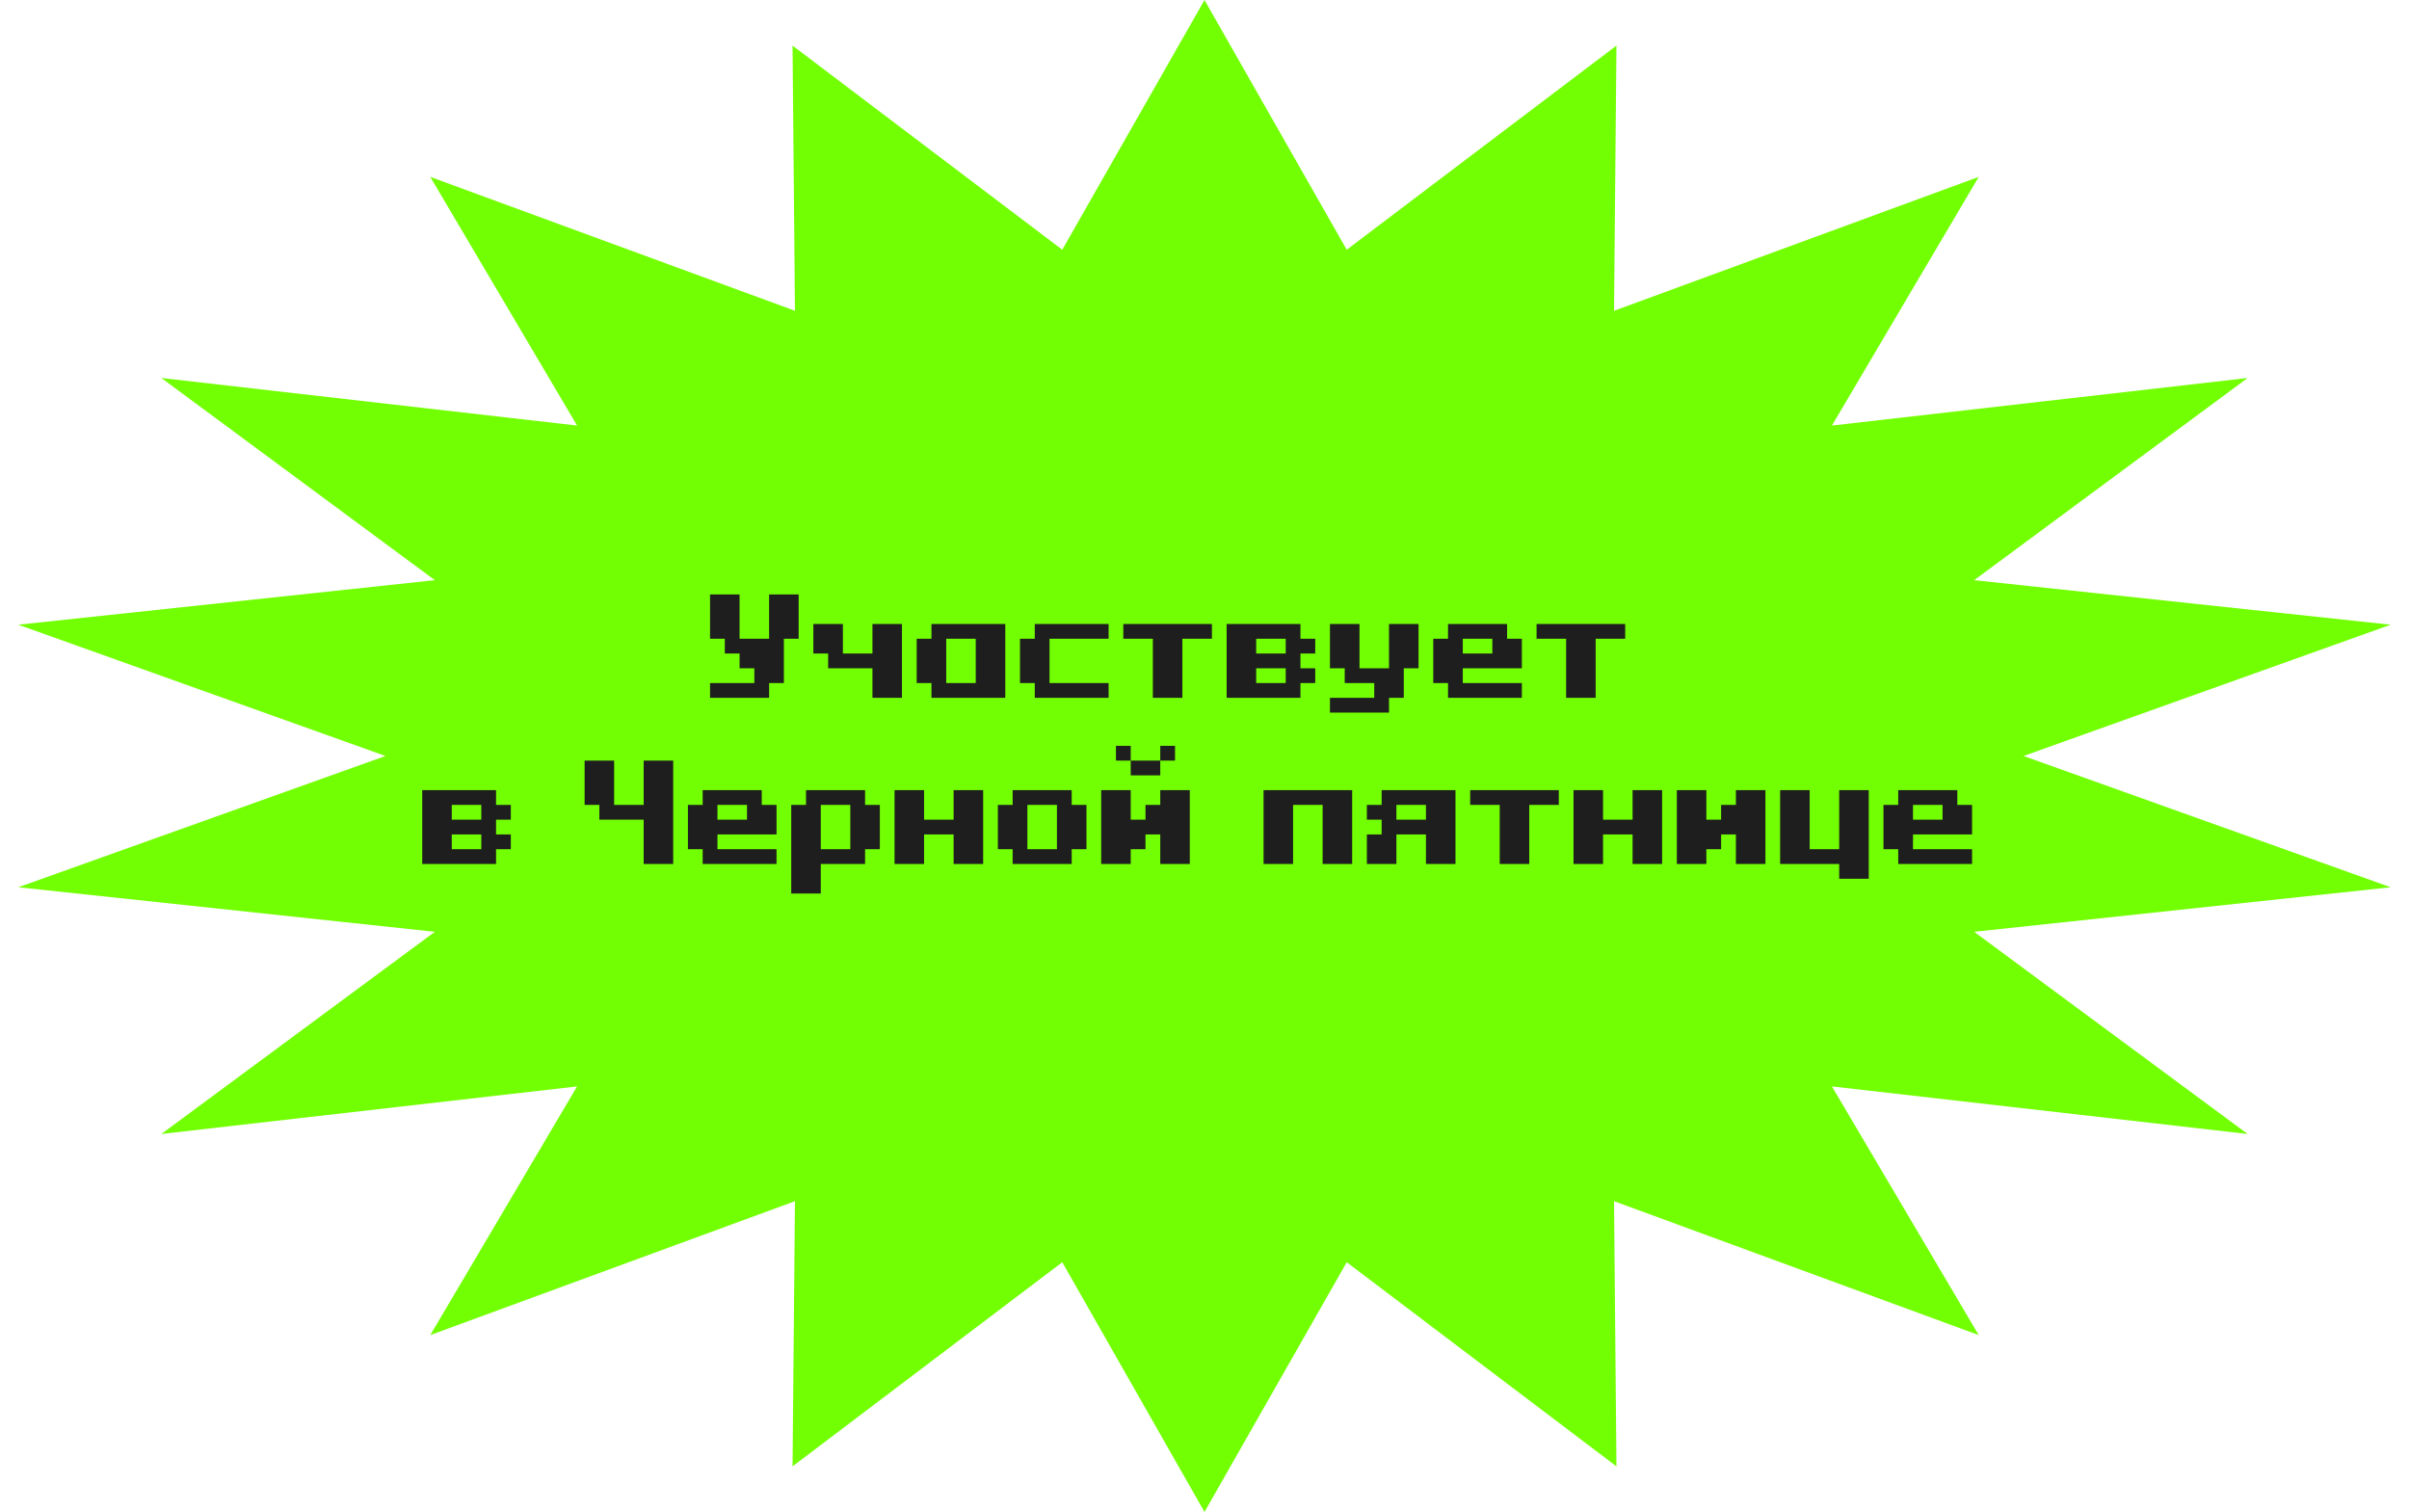 <?xml version="1.0" encoding="UTF-8"?> <svg xmlns="http://www.w3.org/2000/svg" width="145" height="91" viewBox="0 0 145 91" fill="none"><path d="M72.5 0L81.061 15.03L97.296 2.744L97.15 18.705L119.102 10.645L110.266 25.612L135.287 22.75L118.827 34.918L143.899 37.599L121.8 45.5L143.899 53.401L118.827 56.082L135.287 68.25L110.266 65.388L119.102 80.355L97.15 72.295L97.296 88.256L81.061 75.97L72.5 91L63.939 75.97L47.703 88.256L47.85 72.295L25.898 80.355L34.734 65.388L9.713 68.25L26.173 56.082L1.101 53.401L23.2 45.5L1.101 37.599L26.173 34.918L9.713 22.75L34.734 25.612L25.898 10.645L47.85 18.705L47.703 2.744L63.939 15.03L72.5 0Z" fill="#73FF03"></path><path d="M48.072 35.778V38.444H47.183V41.111H46.294V42H42.738V41.111H45.405V40.222H44.516V39.333H43.627V38.444H42.738V35.778H44.516V38.444H46.294V35.778H48.072ZM49.846 39.333H48.957V37.556H50.735V39.333H52.513V37.556H54.29V42H52.513V40.222H49.846V39.333ZM56.954 41.111H58.731V38.444H56.954V41.111ZM56.065 41.111H55.176V38.444H56.065V37.556H60.509V42H56.065V41.111ZM62.283 41.111H61.395V38.444H62.283V37.556H66.728V38.444H63.172V41.111H66.728V42H62.283V41.111ZM67.613 38.444V37.556H72.947V38.444H71.169V42H69.391V38.444H67.613ZM78.276 40.222H79.165V41.111H78.276V42H73.832V37.556H78.276V38.444H79.165V39.333H78.276V40.222ZM77.388 38.444H75.61V39.333H77.388V38.444ZM77.388 41.111V40.222H75.61V41.111H77.388ZM85.384 37.556V40.222H84.495V42H83.606V42.889H80.051V42H82.717V41.111H80.94V40.222H80.051V37.556H81.829V40.222H83.606V37.556H85.384ZM90.714 37.556V38.444H91.603V40.222H88.047V41.111H91.603V42H87.158V41.111H86.269V38.444H87.158V37.556H90.714ZM89.825 38.444H88.047V39.333H89.825V38.444ZM92.488 38.444V37.556H97.822V38.444H96.044V42H94.266V38.444H92.488ZM29.858 50.222H30.747V51.111H29.858V52H25.414V47.556H29.858V48.444H30.747V49.333H29.858V50.222ZM28.97 48.444H27.192V49.333H28.97V48.444ZM28.97 51.111V50.222H27.192V51.111H28.97ZM36.076 48.444H35.188V45.778H36.965V48.444H38.743V45.778H40.521V52H38.743V49.333H36.076V48.444ZM45.851 47.556V48.444H46.74V50.222H43.184V51.111H46.74V52H42.295V51.111H41.406V48.444H42.295V47.556H45.851ZM44.962 48.444H43.184V49.333H44.962V48.444ZM52.069 47.556V48.444H52.958V51.111H52.069V52H49.403V53.778H47.625V48.444H48.514V47.556H52.069ZM51.181 48.444H49.403V51.111H51.181V48.444ZM57.399 52V50.222H55.621V52H53.844V47.556H55.621V49.333H57.399V47.556H59.177V52H57.399ZM60.951 51.111H60.062V48.444H60.951V47.556H64.507V48.444H65.396V51.111H64.507V52H60.951V51.111ZM63.618 48.444H61.84V51.111H63.618V48.444ZM70.726 45.778H69.837V44.889H70.726V45.778ZM68.059 51.111V52H66.281V47.556H68.059V49.333H68.948V48.444H69.837V47.556H71.615V52H69.837V50.222H68.948V51.111H68.059ZM68.059 45.778H67.17V44.889H68.059V45.778ZM69.837 46.667H68.059V45.778H69.837V46.667ZM79.61 52V48.444H77.832V52H76.055V47.556H81.388V52H79.61ZM83.162 49.333H82.273V48.444H83.162V47.556H87.607V52H85.829V50.222H84.051V52H82.273V50.222H83.162V49.333ZM85.829 49.333V48.444H84.051V49.333H85.829ZM88.492 48.444V47.556H93.826V48.444H92.048V52H90.27V48.444H88.492ZM98.266 52V50.222H96.489V52H94.711V47.556H96.489V49.333H98.266V47.556H100.044V52H98.266ZM102.707 51.111V52H100.93V47.556H102.707V49.333H103.596V48.444H104.485V47.556H106.263V52H104.485V50.222H103.596V51.111H102.707ZM107.148 52V47.556H108.926V51.111H110.704V47.556H112.482V52.889H110.704V52H107.148ZM117.812 47.556V48.444H118.701V50.222H115.145V51.111H118.701V52H114.256V51.111H113.367V48.444H114.256V47.556H117.812ZM116.923 48.444H115.145V49.333H116.923V48.444Z" fill="#1E1E1E"></path></svg> 